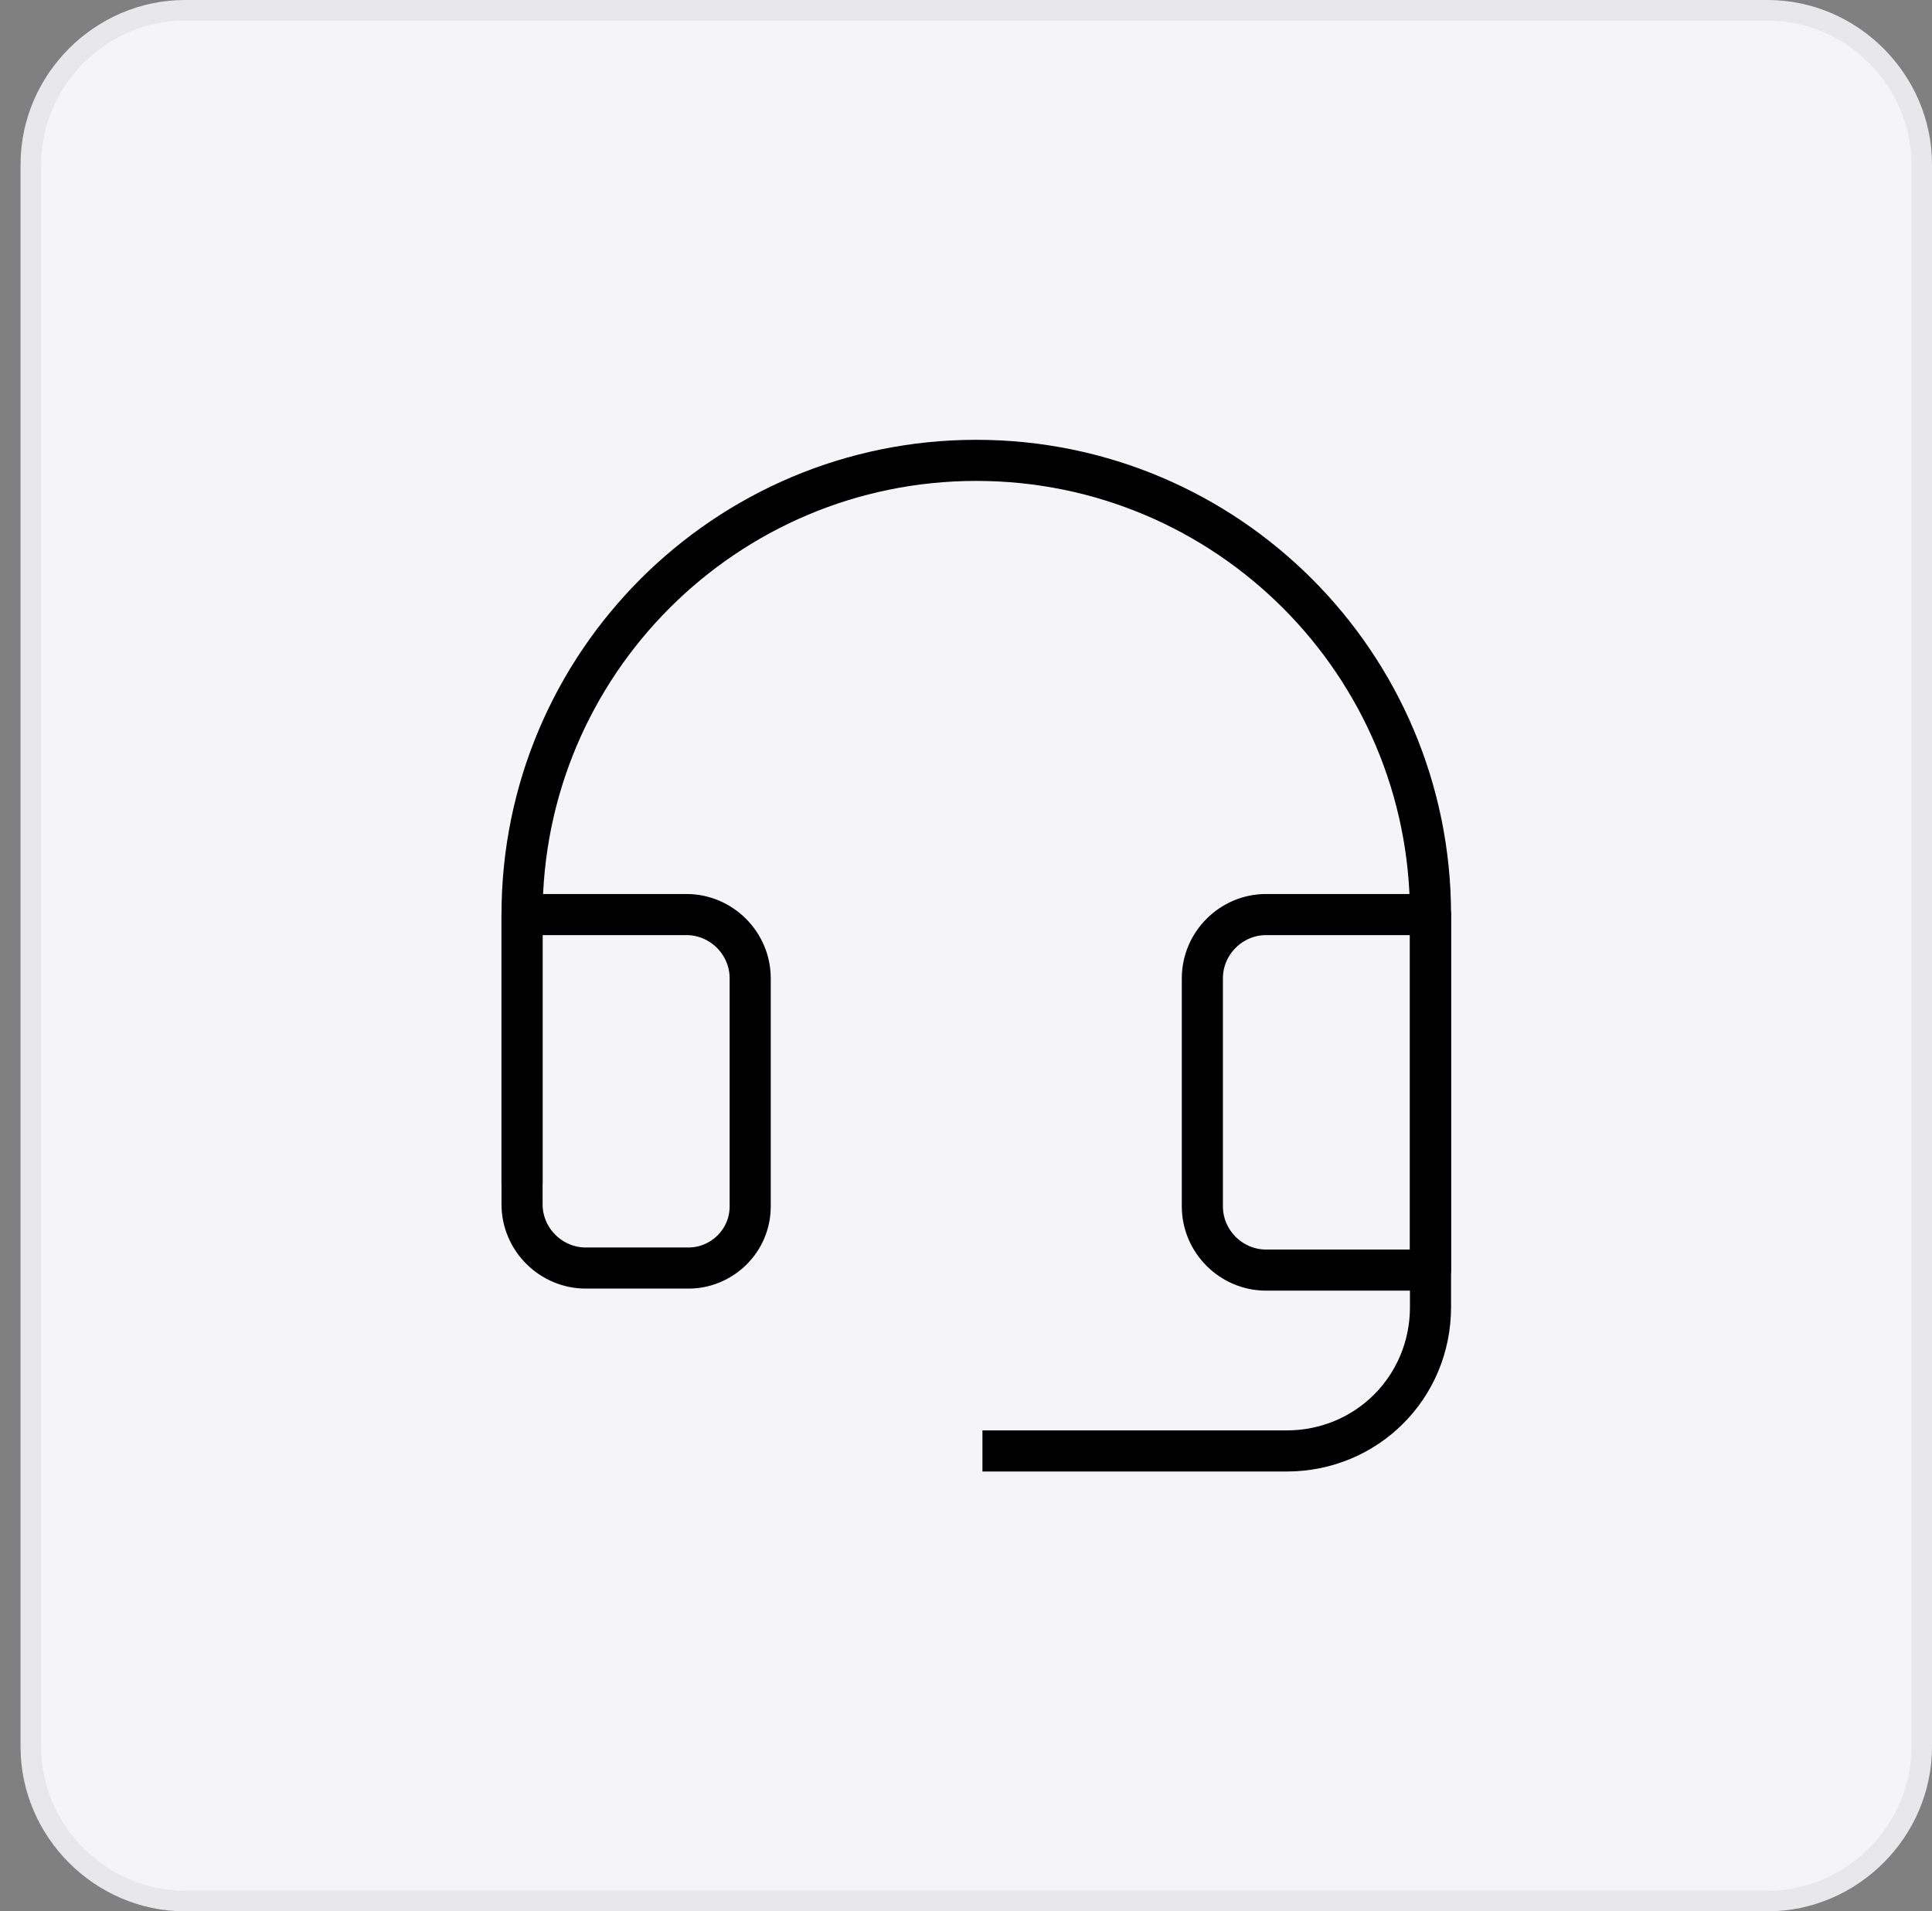 <?xml version="1.0" encoding="utf-8"?>
<!-- Generator: Adobe Illustrator 27.0.1, SVG Export Plug-In . SVG Version: 6.00 Build 0)  -->
<svg version="1.1" id="Calque_1" xmlns="http://www.w3.org/2000/svg" xmlns:xlink="http://www.w3.org/1999/xlink" x="0px" y="0px"
	 viewBox="0 0 94 93" style="enable-background:new 0 0 94 93;" xml:space="preserve">
<rect x="0" y="0" width="94" height="93" fill="#808080" stroke="none"/>
<style type="text/css">
	.st0{fill:#F5F5F7;stroke:#E8E8EA;}
	.st1{fill:none;stroke:#000000;stroke-width:2;stroke-linecap:square;stroke-linejoin:round;}
</style>
<path class="st0" d="M9,0.5h77c4.1,0,7.5,3.4,7.5,7.5v77c0,4.1-3.4,7.5-7.5,7.5H9c-4.1,0-7.5-3.4-7.5-7.5V8C1.5,3.9,4.9,0.5,9,0.5z"
	/>
<g>
	<path class="st1" d="M25.4,56.6V44.5c0-12.2,9.9-22.1,22.1-22.1h0c12.2,0,22.1,9.9,22.1,22.1v12.1v7v0c0,3.9-3.1,7-7,7h-7.1h-6.7"
		/>
	<path class="st1" d="M33.5,61.7h-5c-1.7,0-3.1-1.4-3.1-3.1V44.5h8c1.7,0,3.1,1.4,3.1,3.1v11.1C36.5,60.4,35.1,61.7,33.5,61.7z"/>
	<path class="st1" d="M69.6,44.5h-8c-1.7,0-3.1,1.4-3.1,3.1v11.1c0,1.7,1.4,3.1,3.1,3.1h8V44.5z"/>
</g>
</svg>
